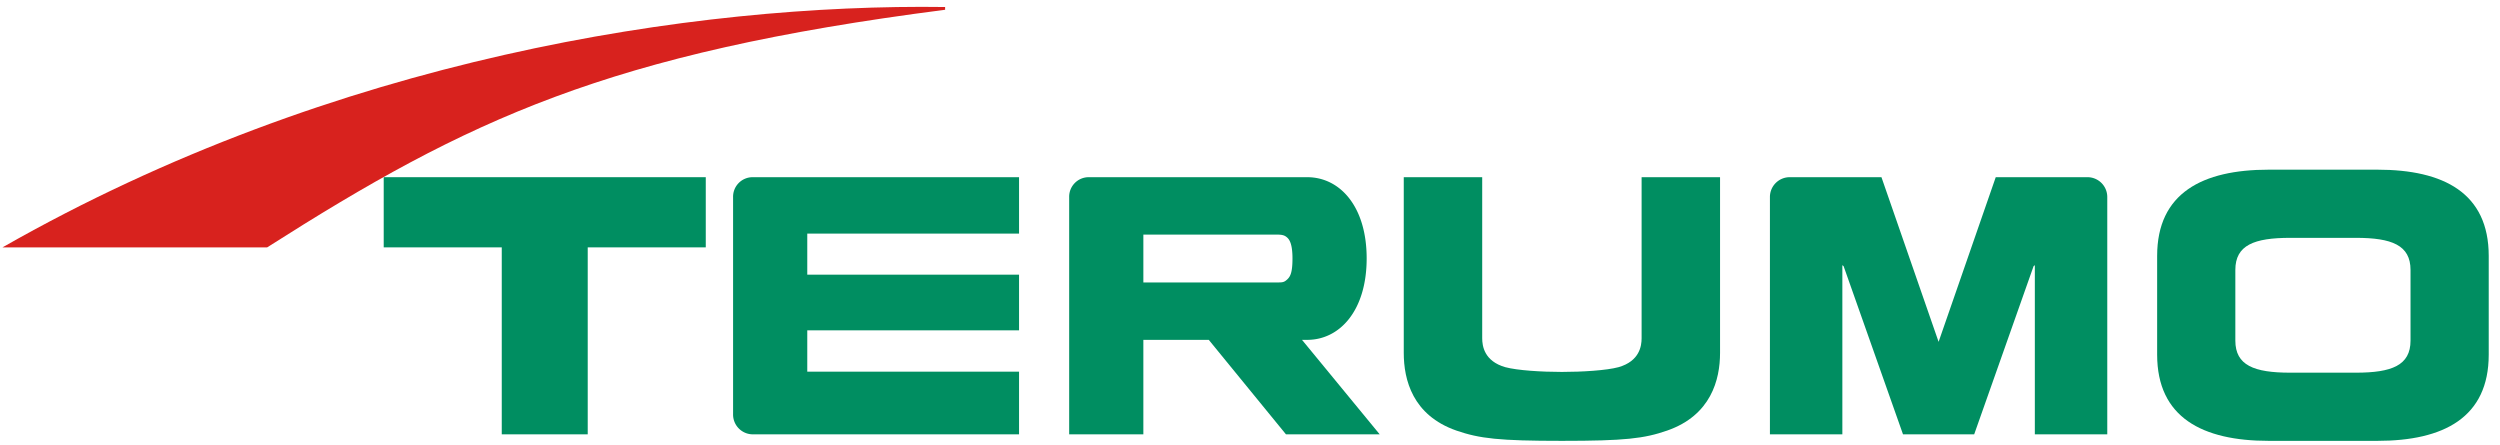<svg xmlns="http://www.w3.org/2000/svg" id="a44e6150-5732-42ce-9310-8a37cea64962" data-name="LOGO_color" viewBox="0 0 997.5 177.6"><path d="M1,98.7H106.6c80.1-51,135.9-77.5,270.5-94.8V2.8C277.1,1.4,133.4,23.2,1,98.7" style="fill:#d8221e"></path><path d="M322.1,148.3V131.8h84.5V109.6H322.1V93.2h84.5V70.7H300.2a7.8,7.8,0,0,0-7.7,8v86.5a7.9,7.9,0,0,0,7.7,8.1H406.6v-25Z" style="fill:#008e61"></path><path d="M623.2,175.9h0c-25.1,0-32.8-.9-42.1-4.1-17.5-6.1-21-20.3-21-31V70.7h31.3V135c0,3,.8,9.1,9.2,11.5,4.8,1.3,14.5,1.9,22.6,1.9s17.8-.6,22.6-1.9c8.4-2.4,9.2-8.5,9.2-11.5V70.7h31.3v70.1c0,10.7-3.6,24.9-21.1,31-9.2,3.2-16.9,4.1-42,4.1Z" style="fill:#008e61"></path><path d="M513.1,173.3h37.4l-31-37.7h2.1c12.9,0,23.7-11.6,23.7-32.5s-10.8-32.4-23.7-32.4H434.3a7.8,7.8,0,0,0-7.7,8v94.6h29.6V135.6h26.1Zm-3.8-79.7c2.4,0,3.3.3,4.3,1.2s2.1,2.8,2.1,8.3-.8,7.2-2.1,8.4-1.9,1.2-4.3,1.2H456.2V93.6Z" style="fill:#008e61"></path><path d="M948.6,67.7H905.2c-26.4,0-44.5,9.3-44.5,34.4v39.4c0,25.1,18.1,34.4,44.5,34.4h43.4c26.4,0,44.4-9.3,44.4-34.4V102.1C993,77,975,67.7,948.6,67.7Zm13.2,68.2c0,9.9-7.5,12.8-21.8,12.8H913.8c-14.4,0-21.9-2.9-21.9-12.8V107.7c0-9.9,7.5-12.8,21.9-12.8H940c14.3,0,21.8,2.9,21.8,12.8Z" style="fill:#008e61"></path><polygon points="281.6 70.7 153.1 70.7 153.1 98.7 200.2 98.7 200.2 173.3 234.5 173.3 234.5 98.7 281.6 98.7 281.6 70.7" style="fill:#008e61"></polygon><path d="M759.3,173.3l-23.7-67.1-.5-.4v67.5H706.2V78.7a7.9,7.9,0,0,1,7.8-8h36.7l22.8,65.7,22.8-65.7H833a7.9,7.9,0,0,1,7.8,8v94.6H811.9V105.8l-.5.4-23.7,67.1Z" style="fill:#008e61"></path></svg>